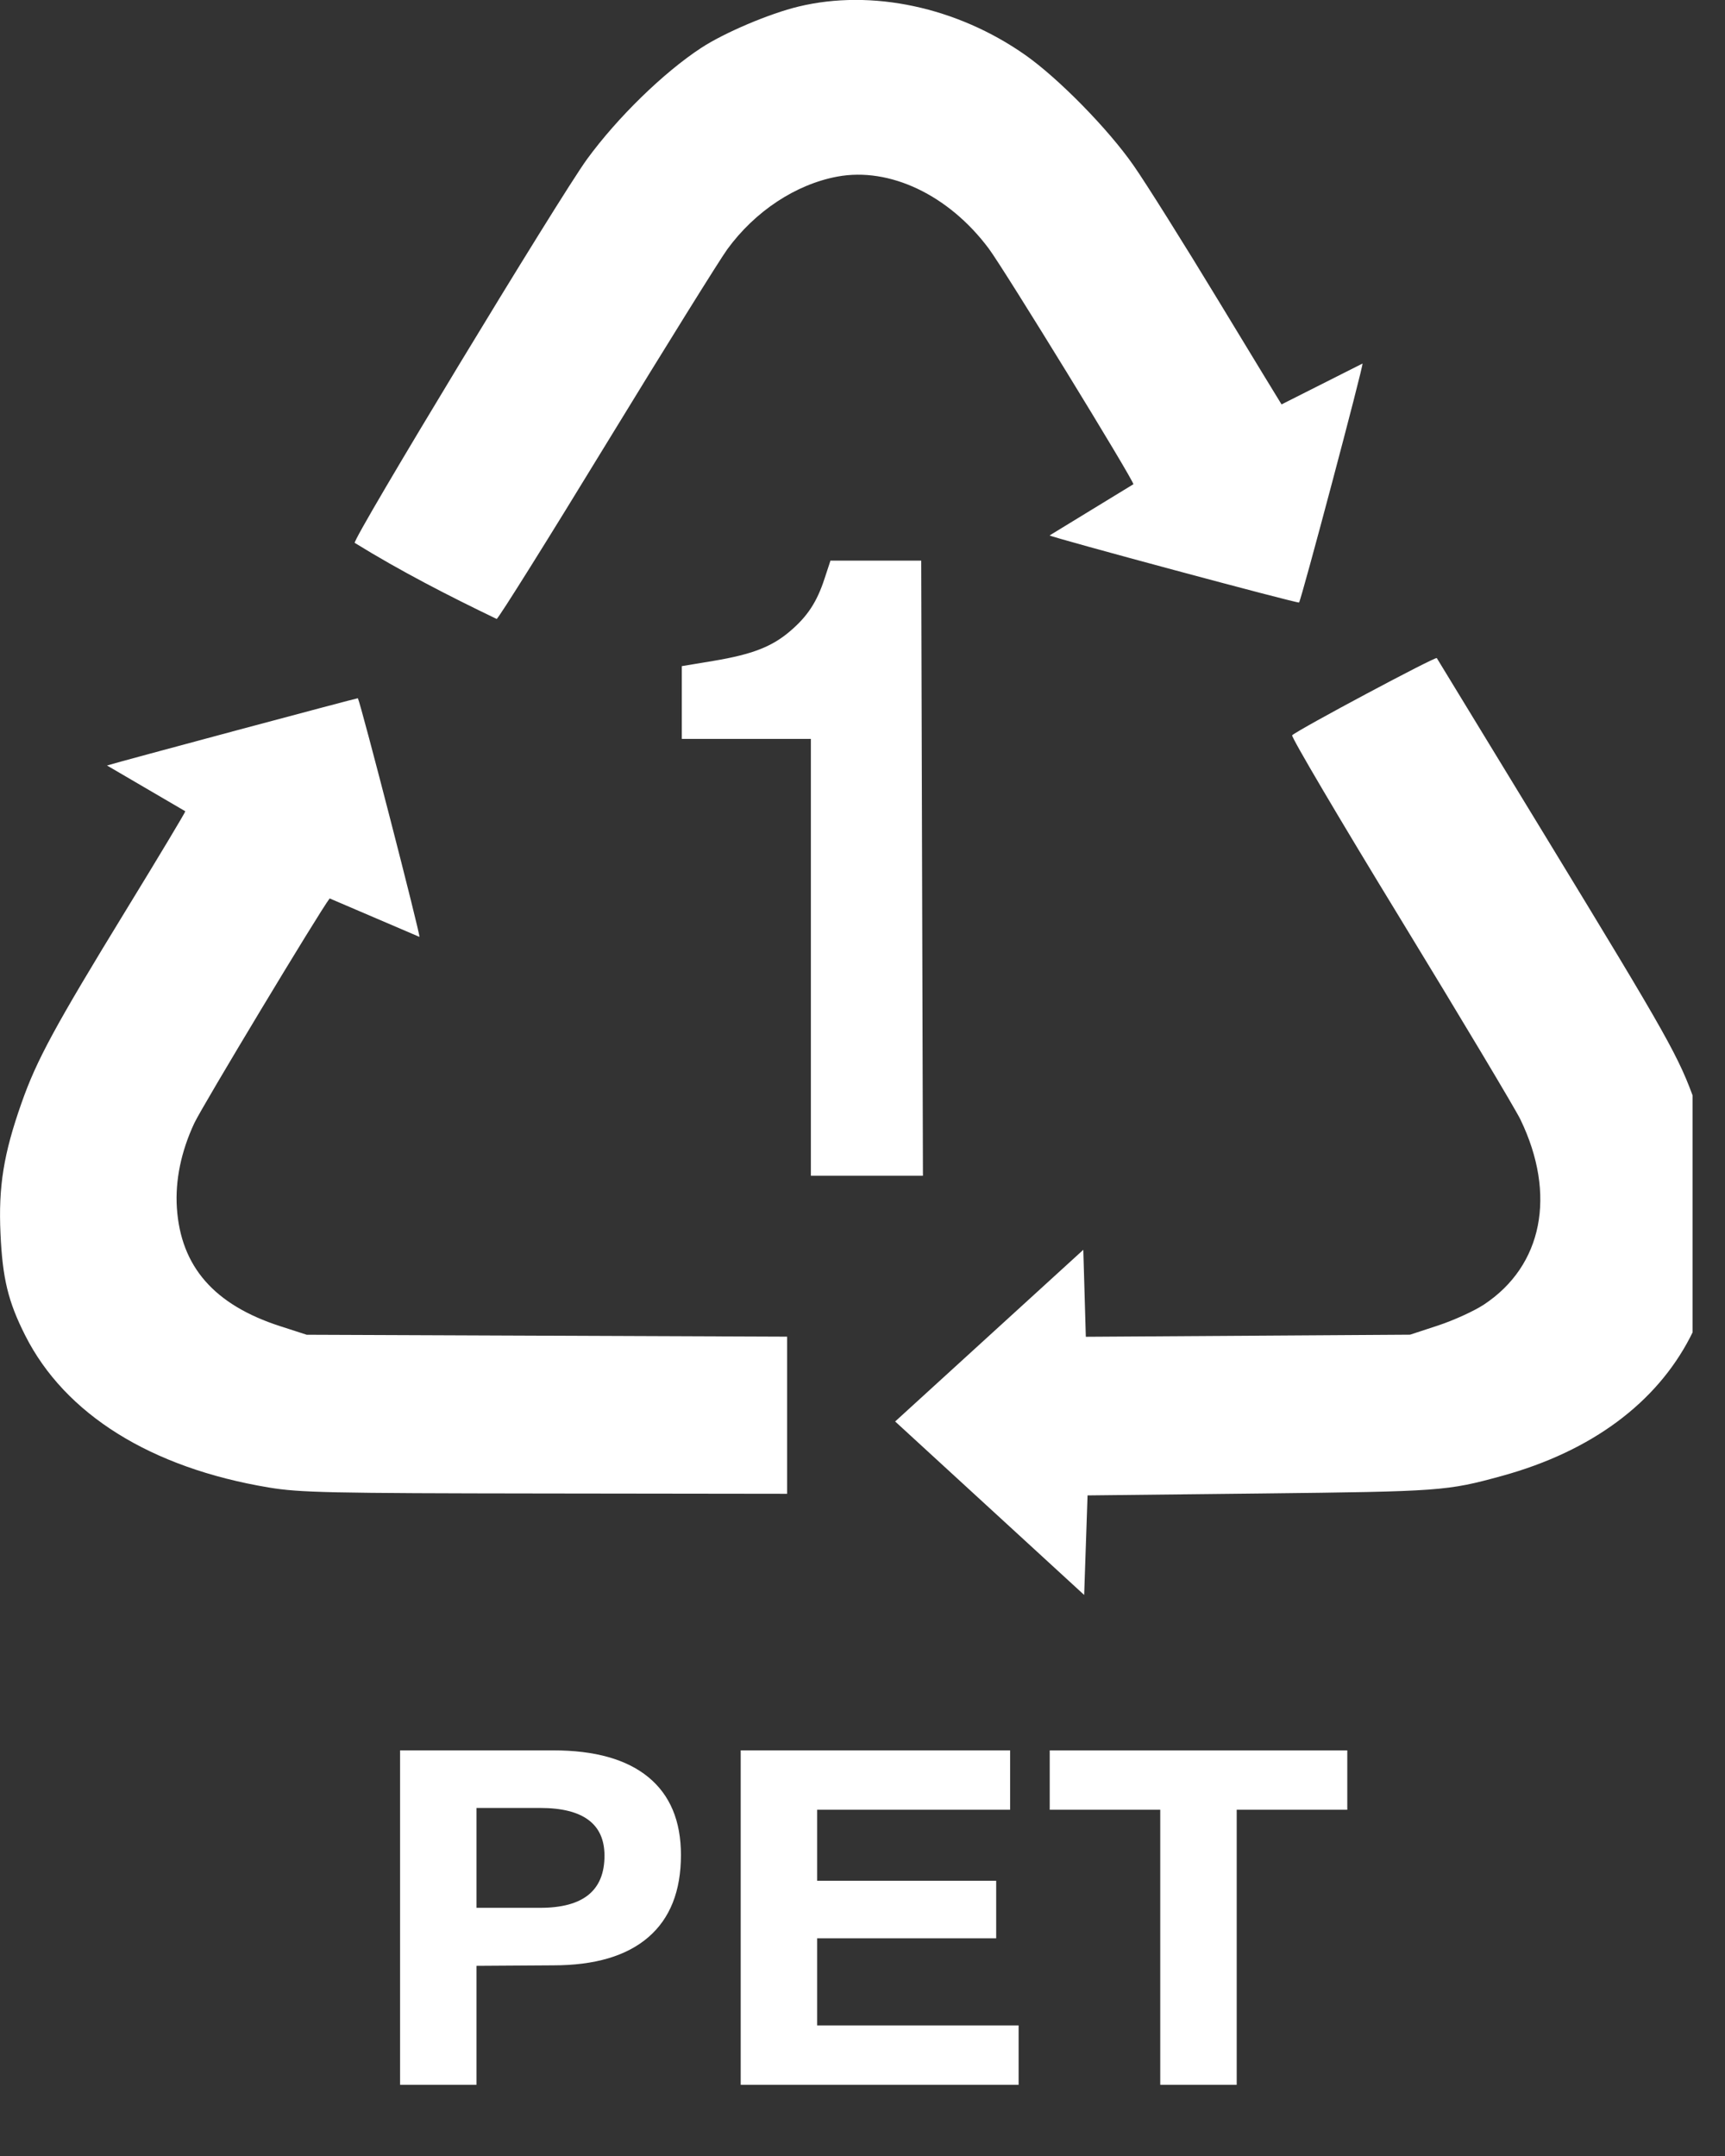 <?xml version="1.0" encoding="utf-8"?>
<svg xmlns="http://www.w3.org/2000/svg" fill="none" height="100%" overflow="visible" preserveAspectRatio="none" style="display: block;" viewBox="0 0 28 35" width="100%">
<rect x="0" y="0" width="28" height="35" fill="#333333" stroke="none"/>
<g clip-path="url(#clip0_0_1463)" id="Recycling_pet 1">
<path d="M14.53 23.076L17.584 20.289L17.625 21.701L22.888 21.667L23.345 21.517C23.596 21.434 23.93 21.282 24.087 21.178C25.04 20.548 25.268 19.394 24.68 18.175C24.597 18.003 23.72 16.537 22.732 14.917C21.743 13.298 20.952 11.956 20.974 11.936C21.082 11.839 23.304 10.653 23.322 10.683C23.334 10.702 24.137 12.02 25.107 13.612C27.087 16.862 27.255 17.16 27.518 17.906C28.539 20.793 27.314 23.154 24.378 23.96C23.485 24.205 23.392 24.212 20.464 24.245L17.653 24.276L17.598 25.892L14.53 23.076ZM4.365 24.148C2.448 23.829 1.055 22.959 0.409 21.679C0.132 21.13 0.041 20.756 0.008 20.026C-0.027 19.263 0.058 18.733 0.349 17.907C0.594 17.209 0.89 16.663 2.052 14.764C2.586 13.892 3.016 13.174 3.008 13.17L1.737 12.427C1.908 12.372 5.805 11.328 5.809 11.335C5.865 11.453 6.829 15.189 6.808 15.209L5.351 14.585C5.185 14.799 3.281 17.962 3.154 18.233C2.939 18.693 2.842 19.165 2.871 19.608C2.934 20.562 3.477 21.184 4.551 21.53L4.978 21.668L12.776 21.699V24.25L8.849 24.245C5.341 24.241 4.863 24.231 4.365 24.148L4.365 24.148ZM5.758 8.813C5.708 8.769 9.08 3.199 9.53 2.582C10.023 1.907 10.772 1.176 11.384 0.776C11.758 0.531 12.492 0.219 12.964 0.106C14.152 -0.18 15.532 0.115 16.638 0.89C17.181 1.271 17.988 2.094 18.401 2.688C18.601 2.974 19.219 3.959 19.775 4.877C20.331 5.795 20.794 6.554 20.802 6.565L22.116 5.902C22.137 5.921 21.12 9.749 21.086 9.781C21.066 9.8 17.074 8.726 17.037 8.692L18.397 7.861C18.397 7.788 16.303 4.376 16.05 4.036C15.4 3.165 14.44 2.709 13.591 2.867C12.917 2.993 12.257 3.428 11.806 4.046C11.688 4.207 10.809 5.62 9.853 7.185C8.898 8.751 8.092 10.039 8.062 10.048C7.278 9.671 6.496 9.269 5.758 8.813L5.758 8.813ZM6.494 33.844V28.415H8.979C9.656 28.415 10.17 28.56 10.523 28.849C10.876 29.139 11.053 29.56 11.053 30.114C11.053 30.7 10.876 31.145 10.523 31.449C10.17 31.753 9.656 31.905 8.979 31.905L7.734 31.913V33.844L6.494 33.844ZM7.734 30.971H8.769C9.117 30.971 9.377 30.901 9.551 30.761C9.725 30.62 9.812 30.409 9.812 30.125C9.812 29.867 9.725 29.673 9.551 29.544C9.377 29.415 9.117 29.35 8.769 29.35H7.734V30.971ZM12.023 33.844V28.415H16.396V29.379H13.264V30.532H16.17V31.466H13.264V32.88H16.534V33.844L12.023 33.844ZM18.833 33.844V29.379H17.039V28.416H21.869V29.379H20.074V33.844H18.833ZM13.162 11.995H11.067V10.814L11.584 10.728C12.21 10.623 12.53 10.499 12.825 10.246C13.107 10.006 13.26 9.772 13.383 9.396L13.48 9.101H14.953L14.981 19.087H13.162L13.162 11.995Z" fill="white" id="Vector"/>
</g>
<defs>
<clipPath id="clip0_0_1463">
<rect fill="white" height="34.343" width="27.474"/>
</clipPath>
</defs>
</svg>